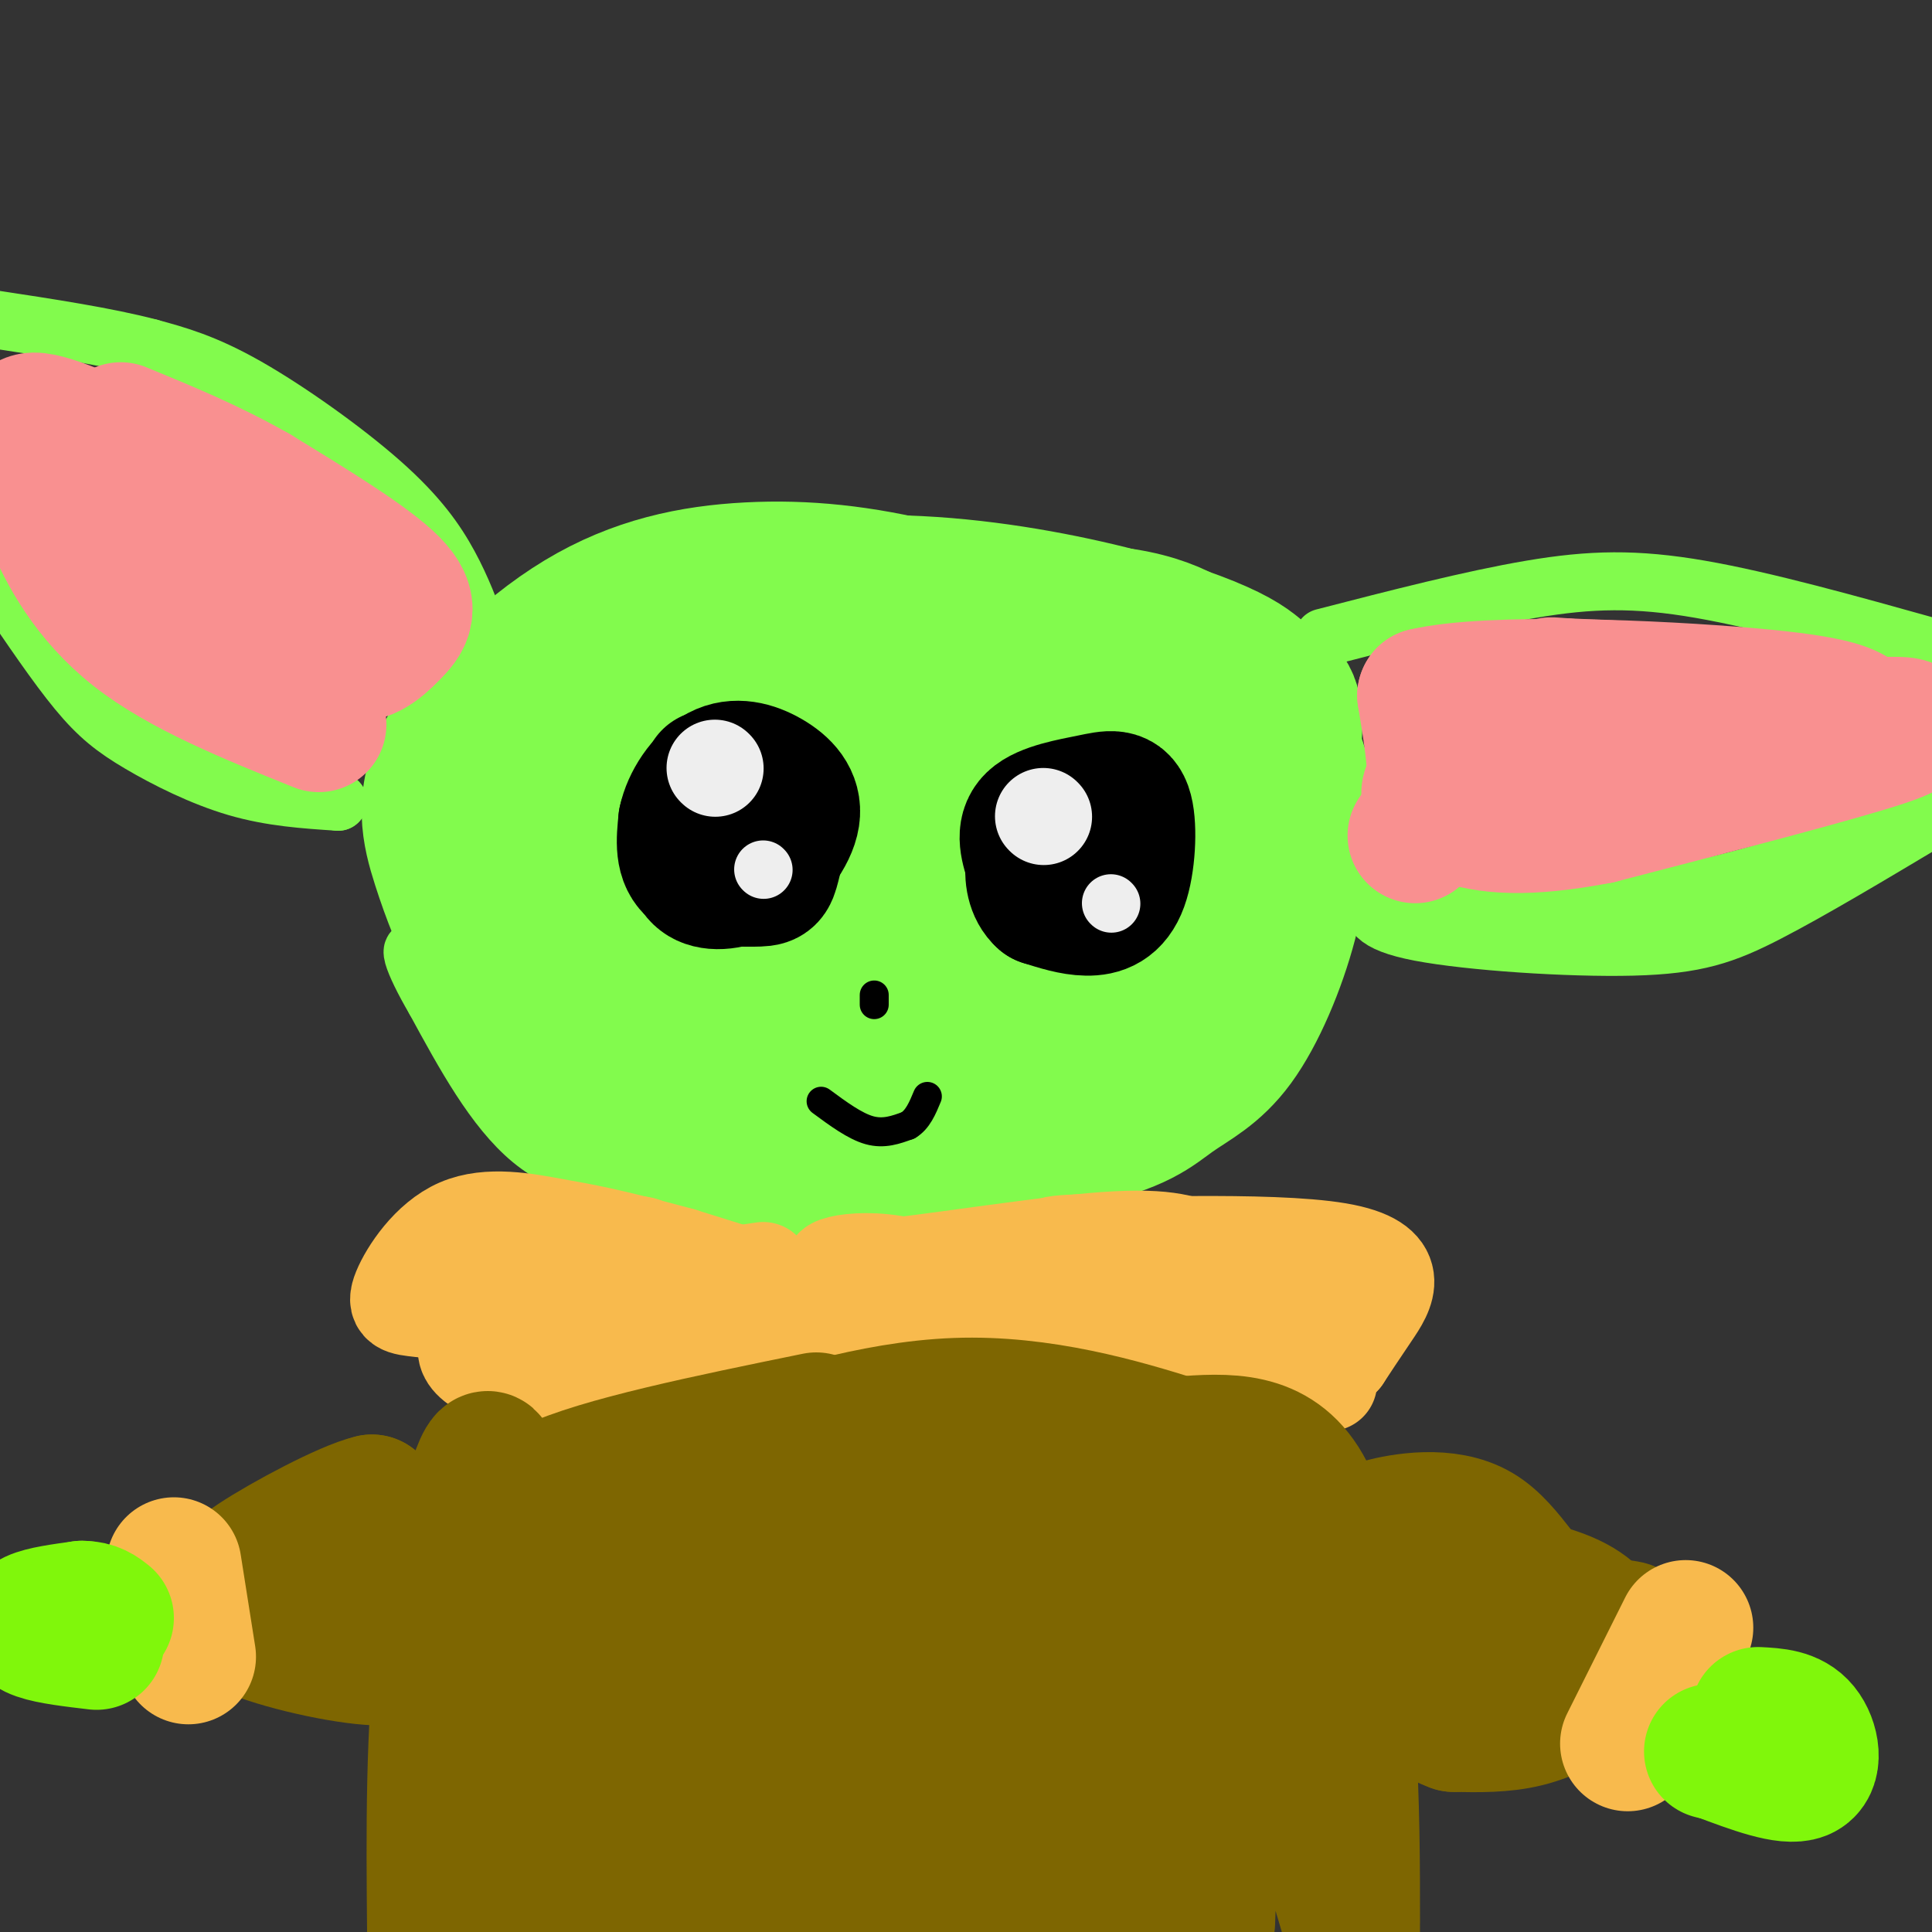 <svg viewBox='0 0 400 400' version='1.1' xmlns='http://www.w3.org/2000/svg' xmlns:xlink='http://www.w3.org/1999/xlink'><rect x="0" y="0" width="400" height="400" fill="#333333" stroke="none"/><g fill='none' stroke='rgb(130,251,77)' stroke-width='28' stroke-linecap='round' stroke-linejoin='round'><path d='M158,200c-6.068,-5.925 -12.135,-11.850 -16,-16c-3.865,-4.150 -5.527,-6.525 -5,-12c0.527,-5.475 3.244,-14.049 8,-19c4.756,-4.951 11.552,-6.278 19,-8c7.448,-1.722 15.547,-3.838 26,-4c10.453,-0.162 23.261,1.632 31,3c7.739,1.368 10.410,2.311 13,8c2.590,5.689 5.100,16.124 6,25c0.900,8.876 0.190,16.194 -5,22c-5.190,5.806 -14.859,10.102 -23,13c-8.141,2.898 -14.755,4.400 -22,5c-7.245,0.600 -15.123,0.300 -23,0'/><path d='M167,217c-6.607,-0.024 -11.626,-0.085 -17,-5c-5.374,-4.915 -11.105,-14.684 -14,-21c-2.895,-6.316 -2.955,-9.178 0,-14c2.955,-4.822 8.923,-11.605 10,-15c1.077,-3.395 -2.739,-3.400 7,-5c9.739,-1.600 33.033,-4.793 47,-6c13.967,-1.207 18.609,-0.429 23,0c4.391,0.429 8.533,0.510 11,5c2.467,4.490 3.259,13.389 3,20c-0.259,6.611 -1.570,10.934 -6,16c-4.430,5.066 -11.980,10.876 -21,14c-9.020,3.124 -19.510,3.562 -30,4'/><path d='M180,210c-8.204,0.671 -13.714,0.349 -20,-2c-6.286,-2.349 -13.346,-6.724 -18,-12c-4.654,-5.276 -6.901,-11.453 -6,-18c0.901,-6.547 4.950,-13.462 9,-18c4.050,-4.538 8.102,-6.697 16,-9c7.898,-2.303 19.643,-4.750 32,-5c12.357,-0.250 25.326,1.698 33,3c7.674,1.302 10.054,1.956 13,7c2.946,5.044 6.460,14.476 3,23c-3.460,8.524 -13.893,16.141 -18,20c-4.107,3.859 -1.888,3.960 -10,4c-8.112,0.040 -26.556,0.020 -45,0'/><path d='M169,203c-11.872,-1.428 -19.052,-4.999 -25,-10c-5.948,-5.001 -10.664,-11.433 -13,-16c-2.336,-4.567 -2.292,-7.270 -1,-11c1.292,-3.730 3.832,-8.489 7,-12c3.168,-3.511 6.963,-5.775 17,-9c10.037,-3.225 26.317,-7.411 37,-9c10.683,-1.589 15.771,-0.582 22,0c6.229,0.582 13.599,0.740 21,6c7.401,5.260 14.831,15.622 18,25c3.169,9.378 2.076,17.771 -1,26c-3.076,8.229 -8.136,16.292 -14,22c-5.864,5.708 -12.533,9.059 -18,11c-5.467,1.941 -9.734,2.470 -14,3'/><path d='M205,229c-12.155,1.234 -35.543,2.820 -54,-1c-18.457,-3.820 -31.982,-13.048 -40,-19c-8.018,-5.952 -10.530,-8.630 -13,-13c-2.470,-4.370 -4.899,-10.431 -7,-17c-2.101,-6.569 -3.873,-13.645 1,-23c4.873,-9.355 16.391,-20.990 28,-28c11.609,-7.010 23.307,-9.394 35,-10c11.693,-0.606 23.379,0.568 37,4c13.621,3.432 29.177,9.124 39,14c9.823,4.876 13.911,8.938 18,13'/><path d='M249,149c4.228,4.008 5.798,7.530 8,15c2.202,7.470 5.035,18.890 3,30c-2.035,11.110 -8.939,21.909 -12,27c-3.061,5.091 -2.280,4.474 -9,7c-6.720,2.526 -20.942,8.197 -35,11c-14.058,2.803 -27.954,2.740 -37,1c-9.046,-1.740 -13.242,-5.157 -18,-9c-4.758,-3.843 -10.076,-8.113 -16,-14c-5.924,-5.887 -12.452,-13.392 -15,-24c-2.548,-10.608 -1.116,-24.317 0,-33c1.116,-8.683 1.916,-12.338 7,-18c5.084,-5.662 14.453,-13.332 20,-17c5.547,-3.668 7.274,-3.334 9,-3'/><path d='M154,122c8.073,-1.004 23.755,-2.013 39,-1c15.245,1.013 30.054,4.048 41,7c10.946,2.952 18.030,5.819 22,8c3.970,2.181 4.825,3.674 7,5c2.175,1.326 5.668,2.484 5,11c-0.668,8.516 -5.498,24.391 -11,36c-5.502,11.609 -11.678,18.954 -23,26c-11.322,7.046 -27.791,13.794 -42,16c-14.209,2.206 -26.159,-0.130 -32,-1c-5.841,-0.870 -5.573,-0.273 -11,-4c-5.427,-3.727 -16.551,-11.779 -23,-18c-6.449,-6.221 -8.225,-10.610 -10,-15'/><path d='M116,192c-3.259,-5.208 -6.406,-10.727 -8,-16c-1.594,-5.273 -1.634,-10.301 0,-15c1.634,-4.699 4.941,-9.068 11,-14c6.059,-4.932 14.870,-10.427 29,-13c14.130,-2.573 33.579,-2.223 43,-2c9.421,0.223 8.814,0.318 15,3c6.186,2.682 19.166,7.950 28,12c8.834,4.050 13.524,6.881 15,14c1.476,7.119 -0.262,18.527 -2,24c-1.738,5.473 -3.477,5.011 -7,8c-3.523,2.989 -8.831,9.430 -25,13c-16.169,3.570 -43.199,4.269 -57,3c-13.801,-1.269 -14.372,-4.505 -16,-9c-1.628,-4.495 -4.314,-10.247 -7,-16'/><path d='M135,184c-0.645,-6.627 1.244,-15.196 2,-20c0.756,-4.804 0.379,-5.843 5,-8c4.621,-2.157 14.241,-5.433 19,-7c4.759,-1.567 4.656,-1.425 8,0c3.344,1.425 10.136,4.133 16,9c5.864,4.867 10.800,11.894 13,16c2.200,4.106 1.663,5.290 1,7c-0.663,1.710 -1.451,3.947 -1,6c0.451,2.053 2.141,3.922 -6,3c-8.141,-0.922 -26.114,-4.634 -35,-8c-8.886,-3.366 -8.684,-6.387 -6,-10c2.684,-3.613 7.849,-7.819 11,-10c3.151,-2.181 4.287,-2.337 11,-2c6.713,0.337 19.001,1.167 25,2c5.999,0.833 5.707,1.668 8,4c2.293,2.332 7.171,6.161 7,10c-0.171,3.839 -5.392,7.687 -9,10c-3.608,2.313 -5.602,3.089 -12,3c-6.398,-0.089 -17.199,-1.045 -28,-2'/><path d='M164,187c-5.273,-1.028 -4.457,-2.598 -5,-4c-0.543,-1.402 -2.446,-2.636 1,-6c3.446,-3.364 12.240,-8.858 22,-12c9.760,-3.142 20.485,-3.933 28,-4c7.515,-0.067 11.818,0.590 8,6c-3.818,5.410 -15.759,15.572 -27,27c-11.241,11.428 -21.783,24.122 -34,25c-12.217,0.878 -26.108,-10.061 -40,-21'/><path d='M117,198c-6.595,-2.841 -3.082,0.556 -1,5c2.082,4.444 2.733,9.933 12,16c9.267,6.067 27.149,12.710 30,15c2.851,2.290 -9.328,0.226 -17,-2c-7.672,-2.226 -10.836,-4.613 -14,-7'/><path d='M127,225c-4.780,-3.237 -9.729,-7.830 -16,-17c-6.271,-9.170 -13.863,-22.916 -13,-22c0.863,0.916 10.180,16.493 18,27c7.820,10.507 14.144,15.944 21,20c6.856,4.056 14.245,6.730 20,8c5.755,1.270 9.878,1.135 14,1'/><path d='M171,242c12.610,-0.752 37.134,-3.130 51,-6c13.866,-2.870 17.073,-6.230 21,-9c3.927,-2.770 8.574,-4.949 13,-11c4.426,-6.051 8.630,-15.972 11,-25c2.370,-9.028 2.907,-17.161 3,-23c0.093,-5.839 -0.259,-9.382 -3,-14c-2.741,-4.618 -7.870,-10.309 -13,-16'/><path d='M254,138c-5.298,-5.123 -12.044,-9.931 -26,-11c-13.956,-1.069 -35.122,1.600 -47,2c-11.878,0.400 -14.467,-1.469 -26,8c-11.533,9.469 -32.009,30.277 -40,45c-7.991,14.723 -3.495,23.362 1,32'/><path d='M116,214c0.761,8.112 2.163,12.391 5,16c2.837,3.609 7.110,6.549 10,9c2.890,2.451 4.397,4.415 11,5c6.603,0.585 18.301,-0.207 30,-1'/></g>
<g fill='none' stroke='rgb(130,251,77)' stroke-width='12' stroke-linecap='round' stroke-linejoin='round'><path d='M136,245c-9.167,-1.333 -18.333,-2.667 -26,-9c-7.667,-6.333 -13.833,-17.667 -20,-29'/><path d='M90,207c-4.711,-8.022 -6.489,-13.578 -2,-8c4.489,5.578 15.244,22.289 26,39'/><path d='M114,238c4.667,6.167 3.333,2.083 2,-2'/><path d='M99,131c-1.667,-4.542 -3.333,-9.083 -6,-14c-2.667,-4.917 -6.333,-10.208 -14,-17c-7.667,-6.792 -19.333,-15.083 -28,-20c-8.667,-4.917 -14.333,-6.458 -20,-8'/><path d='M31,72c-8.833,-2.333 -20.917,-4.167 -33,-6'/><path d='M1,122c5.339,7.881 10.679,15.762 15,21c4.321,5.238 7.625,7.833 13,11c5.375,3.167 12.821,6.905 20,9c7.179,2.095 14.089,2.548 21,3'/><path d='M70,166c-0.200,-0.244 -11.200,-2.356 -20,-6c-8.800,-3.644 -15.400,-8.822 -22,-14'/><path d='M274,132c15.333,-3.956 30.667,-7.911 43,-10c12.333,-2.089 21.667,-2.311 35,0c13.333,2.311 30.667,7.156 48,12'/><path d='M284,186c-0.113,2.524 -0.226,5.048 10,7c10.226,1.952 30.792,3.333 44,3c13.208,-0.333 19.060,-2.381 28,-7c8.940,-4.619 20.970,-11.810 33,-19'/><path d='M399,170c6.000,-3.667 4.500,-3.333 3,-3'/><path d='M398,169c-11.649,4.458 -23.298,8.917 -34,12c-10.702,3.083 -20.458,4.792 -32,6c-11.542,1.208 -24.869,1.917 -36,0c-11.131,-1.917 -20.065,-6.458 -29,-11'/></g>
<g fill='none' stroke='rgb(248,186,77)' stroke-width='20' stroke-linecap='round' stroke-linejoin='round'><path d='M158,263c-18.742,2.791 -37.483,5.582 -46,7c-8.517,1.418 -6.809,1.463 -9,3c-2.191,1.537 -8.282,4.568 -6,8c2.282,3.432 12.938,7.266 26,6c13.062,-1.266 28.531,-7.633 44,-14'/><path d='M167,273c7.293,-2.403 3.527,-1.409 3,-2c-0.527,-0.591 2.185,-2.766 -3,-2c-5.185,0.766 -18.266,4.473 -36,5c-17.734,0.527 -40.121,-2.127 -45,-5c-4.879,-2.873 7.749,-5.964 18,-7c10.251,-1.036 18.126,-0.018 26,1'/><path d='M130,263c11.553,1.147 27.434,3.514 19,5c-8.434,1.486 -41.184,2.089 -48,0c-6.816,-2.089 12.301,-6.872 22,-9c9.699,-2.128 9.981,-1.601 12,0c2.019,1.601 5.774,4.277 8,6c2.226,1.723 2.922,2.492 -1,3c-3.922,0.508 -12.461,0.754 -21,1'/><path d='M121,269c-7.996,-0.526 -17.486,-2.342 -3,-1c14.486,1.342 52.948,5.843 70,7c17.052,1.157 12.694,-1.030 5,-3c-7.694,-1.970 -18.725,-3.723 -6,-5c12.725,-1.277 49.207,-2.079 67,-1c17.793,1.079 16.896,4.040 16,7'/><path d='M270,273c1.485,3.356 -2.801,8.245 0,11c2.801,2.755 12.690,3.375 -6,0c-18.690,-3.375 -65.958,-10.747 -85,-14c-19.042,-3.253 -9.857,-2.387 -1,-3c8.857,-0.613 17.384,-2.703 32,-1c14.616,1.703 35.319,7.201 41,10c5.681,2.799 -3.659,2.900 -13,3'/><path d='M238,279c-4.171,0.965 -8.098,1.877 -17,-2c-8.902,-3.877 -22.778,-12.544 -34,-15c-11.222,-2.456 -19.791,1.300 -11,1c8.791,-0.300 34.940,-4.657 50,-6c15.060,-1.343 19.030,0.329 23,2'/><path d='M249,259c5.802,2.102 8.808,6.356 7,6c-1.808,-0.356 -8.429,-5.322 -19,-7c-10.571,-1.678 -25.091,-0.068 -16,0c9.091,0.068 41.794,-1.405 56,1c14.206,2.405 9.916,8.687 7,13c-2.916,4.313 -4.458,6.656 -6,9'/><path d='M278,281c-4.836,2.503 -13.925,4.260 -20,5c-6.075,0.740 -9.136,0.462 -18,-1c-8.864,-1.462 -23.533,-4.107 -24,-7c-0.467,-2.893 13.267,-6.033 19,-6c5.733,0.033 3.467,3.240 0,6c-3.467,2.760 -8.133,5.074 -24,2c-15.867,-3.074 -42.933,-11.537 -70,-20'/><path d='M141,260c-15.703,-4.257 -19.959,-4.900 -26,-6c-6.041,-1.100 -13.867,-2.656 -20,0c-6.133,2.656 -10.574,9.523 -12,13c-1.426,3.477 0.164,3.565 4,4c3.836,0.435 9.918,1.218 16,2'/><path d='M103,273c6.833,0.500 15.917,0.750 25,1'/></g>
<g fill='none' stroke='rgb(126,102,1)' stroke-width='28' stroke-linecap='round' stroke-linejoin='round'><path d='M169,294c-22.417,4.583 -44.833,9.167 -55,14c-10.167,4.833 -8.083,9.917 -6,15'/><path d='M108,323c-1.689,17.711 -2.911,54.489 -4,60c-1.089,5.511 -2.044,-20.244 -3,-46'/><path d='M101,337c0.048,-16.512 1.667,-34.792 0,-35c-1.667,-0.208 -6.619,17.655 -9,37c-2.381,19.345 -2.190,40.173 -2,61'/><path d='M96,398c13.833,-37.750 27.667,-75.500 34,-75c6.333,0.500 5.167,39.250 4,78'/><path d='M136,399c6.963,-27.726 13.926,-55.452 18,-69c4.074,-13.548 5.260,-12.918 7,-12c1.740,0.918 4.033,2.122 6,-1c1.967,-3.122 3.606,-10.571 7,8c3.394,18.571 8.541,63.163 11,73c2.459,9.837 2.229,-15.082 2,-40'/><path d='M187,358c1.036,-12.310 2.625,-23.083 4,-36c1.375,-12.917 2.536,-27.976 11,-15c8.464,12.976 24.232,53.988 40,95'/><path d='M250,398c1.000,-29.667 2.000,-59.333 7,-59c5.000,0.333 14.000,30.667 23,61'/><path d='M280,398c0.000,-12.067 0.000,-24.133 -1,-41c-1.000,-16.867 -3.000,-38.533 -9,-49c-6.000,-10.467 -16.000,-9.733 -26,-9'/><path d='M244,299c-11.860,-3.753 -28.509,-8.635 -46,-8c-17.491,0.635 -35.825,6.786 -45,10c-9.175,3.214 -9.193,3.490 -10,5c-0.807,1.510 -2.404,4.255 -4,7'/><path d='M139,313c-1.952,1.931 -4.833,3.260 14,2c18.833,-1.260 59.380,-5.107 81,-7c21.620,-1.893 24.312,-1.832 19,3c-5.312,4.832 -18.629,14.437 -28,20c-9.371,5.563 -14.795,7.086 -24,8c-9.205,0.914 -22.190,1.220 -29,1c-6.810,-0.220 -7.444,-0.966 -9,-3c-1.556,-2.034 -4.034,-5.355 -5,-8c-0.966,-2.645 -0.419,-4.613 8,-6c8.419,-1.387 24.709,-2.194 41,-3'/><path d='M207,320c8.435,-0.143 9.022,0.999 13,4c3.978,3.001 11.348,7.862 14,13c2.652,5.138 0.587,10.553 1,15c0.413,4.447 3.304,7.928 -10,14c-13.304,6.072 -42.804,14.737 -61,18c-18.196,3.263 -25.088,1.124 -29,-1c-3.912,-2.124 -4.844,-4.234 -4,-10c0.844,-5.766 3.463,-15.188 15,-20c11.537,-4.812 31.993,-5.013 44,-3c12.007,2.013 15.564,6.239 18,11c2.436,4.761 3.751,10.058 3,13c-0.751,2.942 -3.569,3.529 -5,5c-1.431,1.471 -1.476,3.827 -10,6c-8.524,2.173 -25.526,4.162 -36,5c-10.474,0.838 -14.421,0.525 -21,-1c-6.579,-1.525 -15.789,-4.263 -25,-7'/><path d='M114,382c-4.085,-3.115 -1.796,-7.401 -2,-10c-0.204,-2.599 -2.900,-3.510 6,-5c8.900,-1.490 29.396,-3.558 40,-4c10.604,-0.442 11.315,0.743 16,3c4.685,2.257 13.344,5.586 16,9c2.656,3.414 -0.690,6.914 -3,9c-2.310,2.086 -3.585,2.757 -8,4c-4.415,1.243 -11.971,3.059 -28,3c-16.029,-0.059 -40.533,-1.994 -44,-6c-3.467,-4.006 14.101,-10.085 30,-14c15.899,-3.915 30.127,-5.668 39,-6c8.873,-0.332 12.389,0.757 17,2c4.611,1.243 10.317,2.641 11,7c0.683,4.359 -3.659,11.680 -8,19'/><path d='M196,393c0.414,0.386 5.450,-8.147 14,-13c8.550,-4.853 20.613,-6.024 27,-6c6.387,0.024 7.098,1.243 9,4c1.902,2.757 4.996,7.053 5,10c0.004,2.947 -3.080,4.547 -10,6c-6.920,1.453 -17.674,2.759 -22,-1c-4.326,-3.759 -2.223,-12.585 -1,-17c1.223,-4.415 1.568,-4.420 6,-7c4.432,-2.580 12.952,-7.737 19,-10c6.048,-2.263 9.623,-1.634 12,-1c2.377,0.634 3.555,1.273 0,3c-3.555,1.727 -11.842,4.542 -16,5c-4.158,0.458 -4.188,-1.441 -4,-5c0.188,-3.559 0.594,-8.780 1,-14'/><path d='M236,347c1.752,-3.809 5.632,-6.333 12,-9c6.368,-2.667 15.223,-5.479 18,-3c2.777,2.479 -0.525,10.247 -3,15c-2.475,4.753 -4.124,6.491 -6,8c-1.876,1.509 -3.979,2.791 -6,1c-2.021,-1.791 -3.959,-6.654 -4,-11c-0.041,-4.346 1.814,-8.175 4,-11c2.186,-2.825 4.704,-4.645 7,-6c2.296,-1.355 4.370,-2.244 8,0c3.630,2.244 8.815,7.622 14,13'/><path d='M280,344c1.329,-0.620 -2.350,-8.671 -5,-13c-2.650,-4.329 -4.271,-4.937 3,-5c7.271,-0.063 23.435,0.418 34,2c10.565,1.582 15.530,4.267 18,7c2.470,2.733 2.446,5.516 2,8c-0.446,2.484 -1.312,4.669 -4,7c-2.688,2.331 -7.196,4.809 -12,6c-4.804,1.191 -9.902,1.096 -15,1'/><path d='M301,357c-6.215,-2.267 -14.254,-8.434 -19,-12c-4.746,-3.566 -6.200,-4.531 0,-6c6.200,-1.469 20.055,-3.443 29,-3c8.945,0.443 12.980,3.304 15,5c2.020,1.696 2.026,2.228 1,3c-1.026,0.772 -3.084,1.785 -11,-2c-7.916,-3.785 -21.690,-12.367 -28,-17c-6.310,-4.633 -5.155,-5.316 -4,-6'/><path d='M284,319c-1.192,-1.399 -2.172,-1.895 2,-3c4.172,-1.105 13.496,-2.818 20,1c6.504,3.818 10.187,13.168 17,17c6.813,3.832 16.757,2.147 14,4c-2.757,1.853 -18.216,7.244 -28,9c-9.784,1.756 -13.892,-0.122 -18,-2'/><path d='M291,345c1.857,-1.790 15.500,-5.265 -5,-5c-20.500,0.265 -75.144,4.272 -106,5c-30.856,0.728 -37.923,-1.821 -48,-4c-10.077,-2.179 -23.165,-3.986 -31,-6c-7.835,-2.014 -10.417,-4.235 -14,-7c-3.583,-2.765 -8.167,-6.076 -10,-9c-1.833,-2.924 -0.917,-5.462 0,-8'/><path d='M77,311c-5.214,1.198 -18.248,8.194 -24,12c-5.752,3.806 -4.222,4.422 -5,6c-0.778,1.578 -3.863,4.117 1,7c4.863,2.883 17.675,6.109 26,7c8.325,0.891 12.162,-0.555 16,-2'/><path d='M91,341c-3.377,-0.750 -19.819,-1.624 -29,-3c-9.181,-1.376 -11.100,-3.256 -10,-6c1.100,-2.744 5.219,-6.354 12,-8c6.781,-1.646 16.223,-1.327 23,1c6.777,2.327 10.888,6.664 15,11'/></g>
<g fill='none' stroke='rgb(248,186,77)' stroke-width='28' stroke-linecap='round' stroke-linejoin='round'><path d='M337,361c0.000,0.000 12.000,-24.000 12,-24'/><path d='M39,343c0.000,0.000 -3.000,-19.000 -3,-19'/></g>
<g fill='none' stroke='rgb(128,247,11)' stroke-width='28' stroke-linecap='round' stroke-linejoin='round'><path d='M364,355c3.422,0.178 6.844,0.356 9,3c2.156,2.644 3.044,7.756 0,9c-3.044,1.244 -10.022,-1.378 -17,-4'/><path d='M356,363c-2.833,-0.667 -1.417,-0.333 0,0'/><path d='M20,340c-4.733,-0.556 -9.467,-1.111 -12,-2c-2.533,-0.889 -2.867,-2.111 -1,-3c1.867,-0.889 5.933,-1.444 10,-2'/><path d='M17,333c2.500,0.000 3.750,1.000 5,2'/></g>
<g fill='none' stroke='rgb(249,144,144)' stroke-width='28' stroke-linecap='round' stroke-linejoin='round'><path d='M293,173c1.833,-2.583 3.667,-5.167 4,-10c0.333,-4.833 -0.833,-11.917 -2,-19'/><path d='M295,144c13.556,-3.178 48.444,-1.622 67,0c18.556,1.622 20.778,3.311 23,5'/><path d='M385,149c4.274,1.012 3.458,1.042 6,1c2.542,-0.042 8.440,-0.155 -1,3c-9.440,3.155 -34.220,9.577 -59,16'/><path d='M331,169c-15.048,2.893 -23.167,2.125 -29,0c-5.833,-2.125 -9.381,-5.607 -2,-8c7.381,-2.393 25.690,-3.696 44,-5'/><path d='M344,156c8.429,-2.083 7.500,-4.792 8,-7c0.500,-2.208 2.429,-3.917 -2,-5c-4.429,-1.083 -15.214,-1.542 -26,-2'/><path d='M324,142c-4.500,-0.333 -2.750,-0.167 -1,0'/><path d='M66,150c-14.222,-5.733 -28.444,-11.467 -38,-19c-9.556,-7.533 -14.444,-16.867 -17,-23c-2.556,-6.133 -2.778,-9.067 -3,-12'/><path d='M8,96c-1.711,-4.267 -4.489,-8.933 -1,-9c3.489,-0.067 13.244,4.467 23,9'/><path d='M30,96c6.571,2.786 11.500,5.250 17,9c5.500,3.750 11.571,8.786 15,14c3.429,5.214 4.214,10.607 5,16'/><path d='M67,135c-6.550,-2.558 -25.426,-16.954 -32,-23c-6.574,-6.046 -0.847,-3.743 5,-1c5.847,2.743 11.813,5.927 17,10c5.187,4.073 9.593,9.037 14,14'/><path d='M71,135c4.095,1.631 7.333,-1.292 10,-4c2.667,-2.708 4.762,-5.202 0,-10c-4.762,-4.798 -16.381,-11.899 -28,-19'/><path d='M53,102c-9.333,-5.333 -18.667,-9.167 -28,-13'/></g>
<g fill='none' stroke='rgb(0,0,0)' stroke-width='28' stroke-linecap='round' stroke-linejoin='round'><path d='M147,161c5.466,1.268 10.931,2.536 13,6c2.069,3.464 0.740,9.124 0,12c-0.740,2.876 -0.892,2.967 -4,3c-3.108,0.033 -9.174,0.010 -12,-2c-2.826,-2.010 -2.413,-6.005 -2,-10'/><path d='M142,170c0.775,-3.787 3.711,-8.254 7,-10c3.289,-1.746 6.931,-0.772 10,1c3.069,1.772 5.565,4.341 5,8c-0.565,3.659 -4.191,8.408 -8,11c-3.809,2.592 -7.803,3.026 -10,2c-2.197,-1.026 -2.599,-3.513 -3,-6'/><path d='M143,176c-0.500,-1.000 -0.250,-0.500 0,0'/><path d='M214,179c-1.150,-3.400 -2.299,-6.801 0,-9c2.299,-2.199 8.047,-3.197 12,-4c3.953,-0.803 6.111,-1.411 7,2c0.889,3.411 0.509,10.841 -1,15c-1.509,4.159 -4.145,5.045 -7,5c-2.855,-0.045 -5.927,-1.023 -9,-2'/><path d='M216,186c-1.978,-1.689 -2.422,-4.911 -2,-7c0.422,-2.089 1.711,-3.044 3,-4'/></g>
<g fill='none' stroke='rgb(0,0,0)' stroke-width='6' stroke-linecap='round' stroke-linejoin='round'><path d='M170,228c3.500,2.583 7.000,5.167 10,6c3.000,0.833 5.500,-0.083 8,-1'/><path d='M188,233c2.000,-1.167 3.000,-3.583 4,-6'/><path d='M181,206c0.000,0.000 0.000,2.000 0,2'/></g>
<g fill='none' stroke='rgb(238,238,238)' stroke-width='20' stroke-linecap='round' stroke-linejoin='round'><path d='M148,159c0.000,0.000 0.100,0.100 0.1,0.1'/><path d='M216,169c0.000,0.000 0.100,0.100 0.1,0.1'/></g>
<g fill='none' stroke='rgb(238,238,238)' stroke-width='12' stroke-linecap='round' stroke-linejoin='round'><path d='M158,180c0.000,0.000 0.100,0.100 0.1,0.1'/><path d='M230,187c0.000,0.000 0.100,0.100 0.1,0.1'/></g>
</svg>